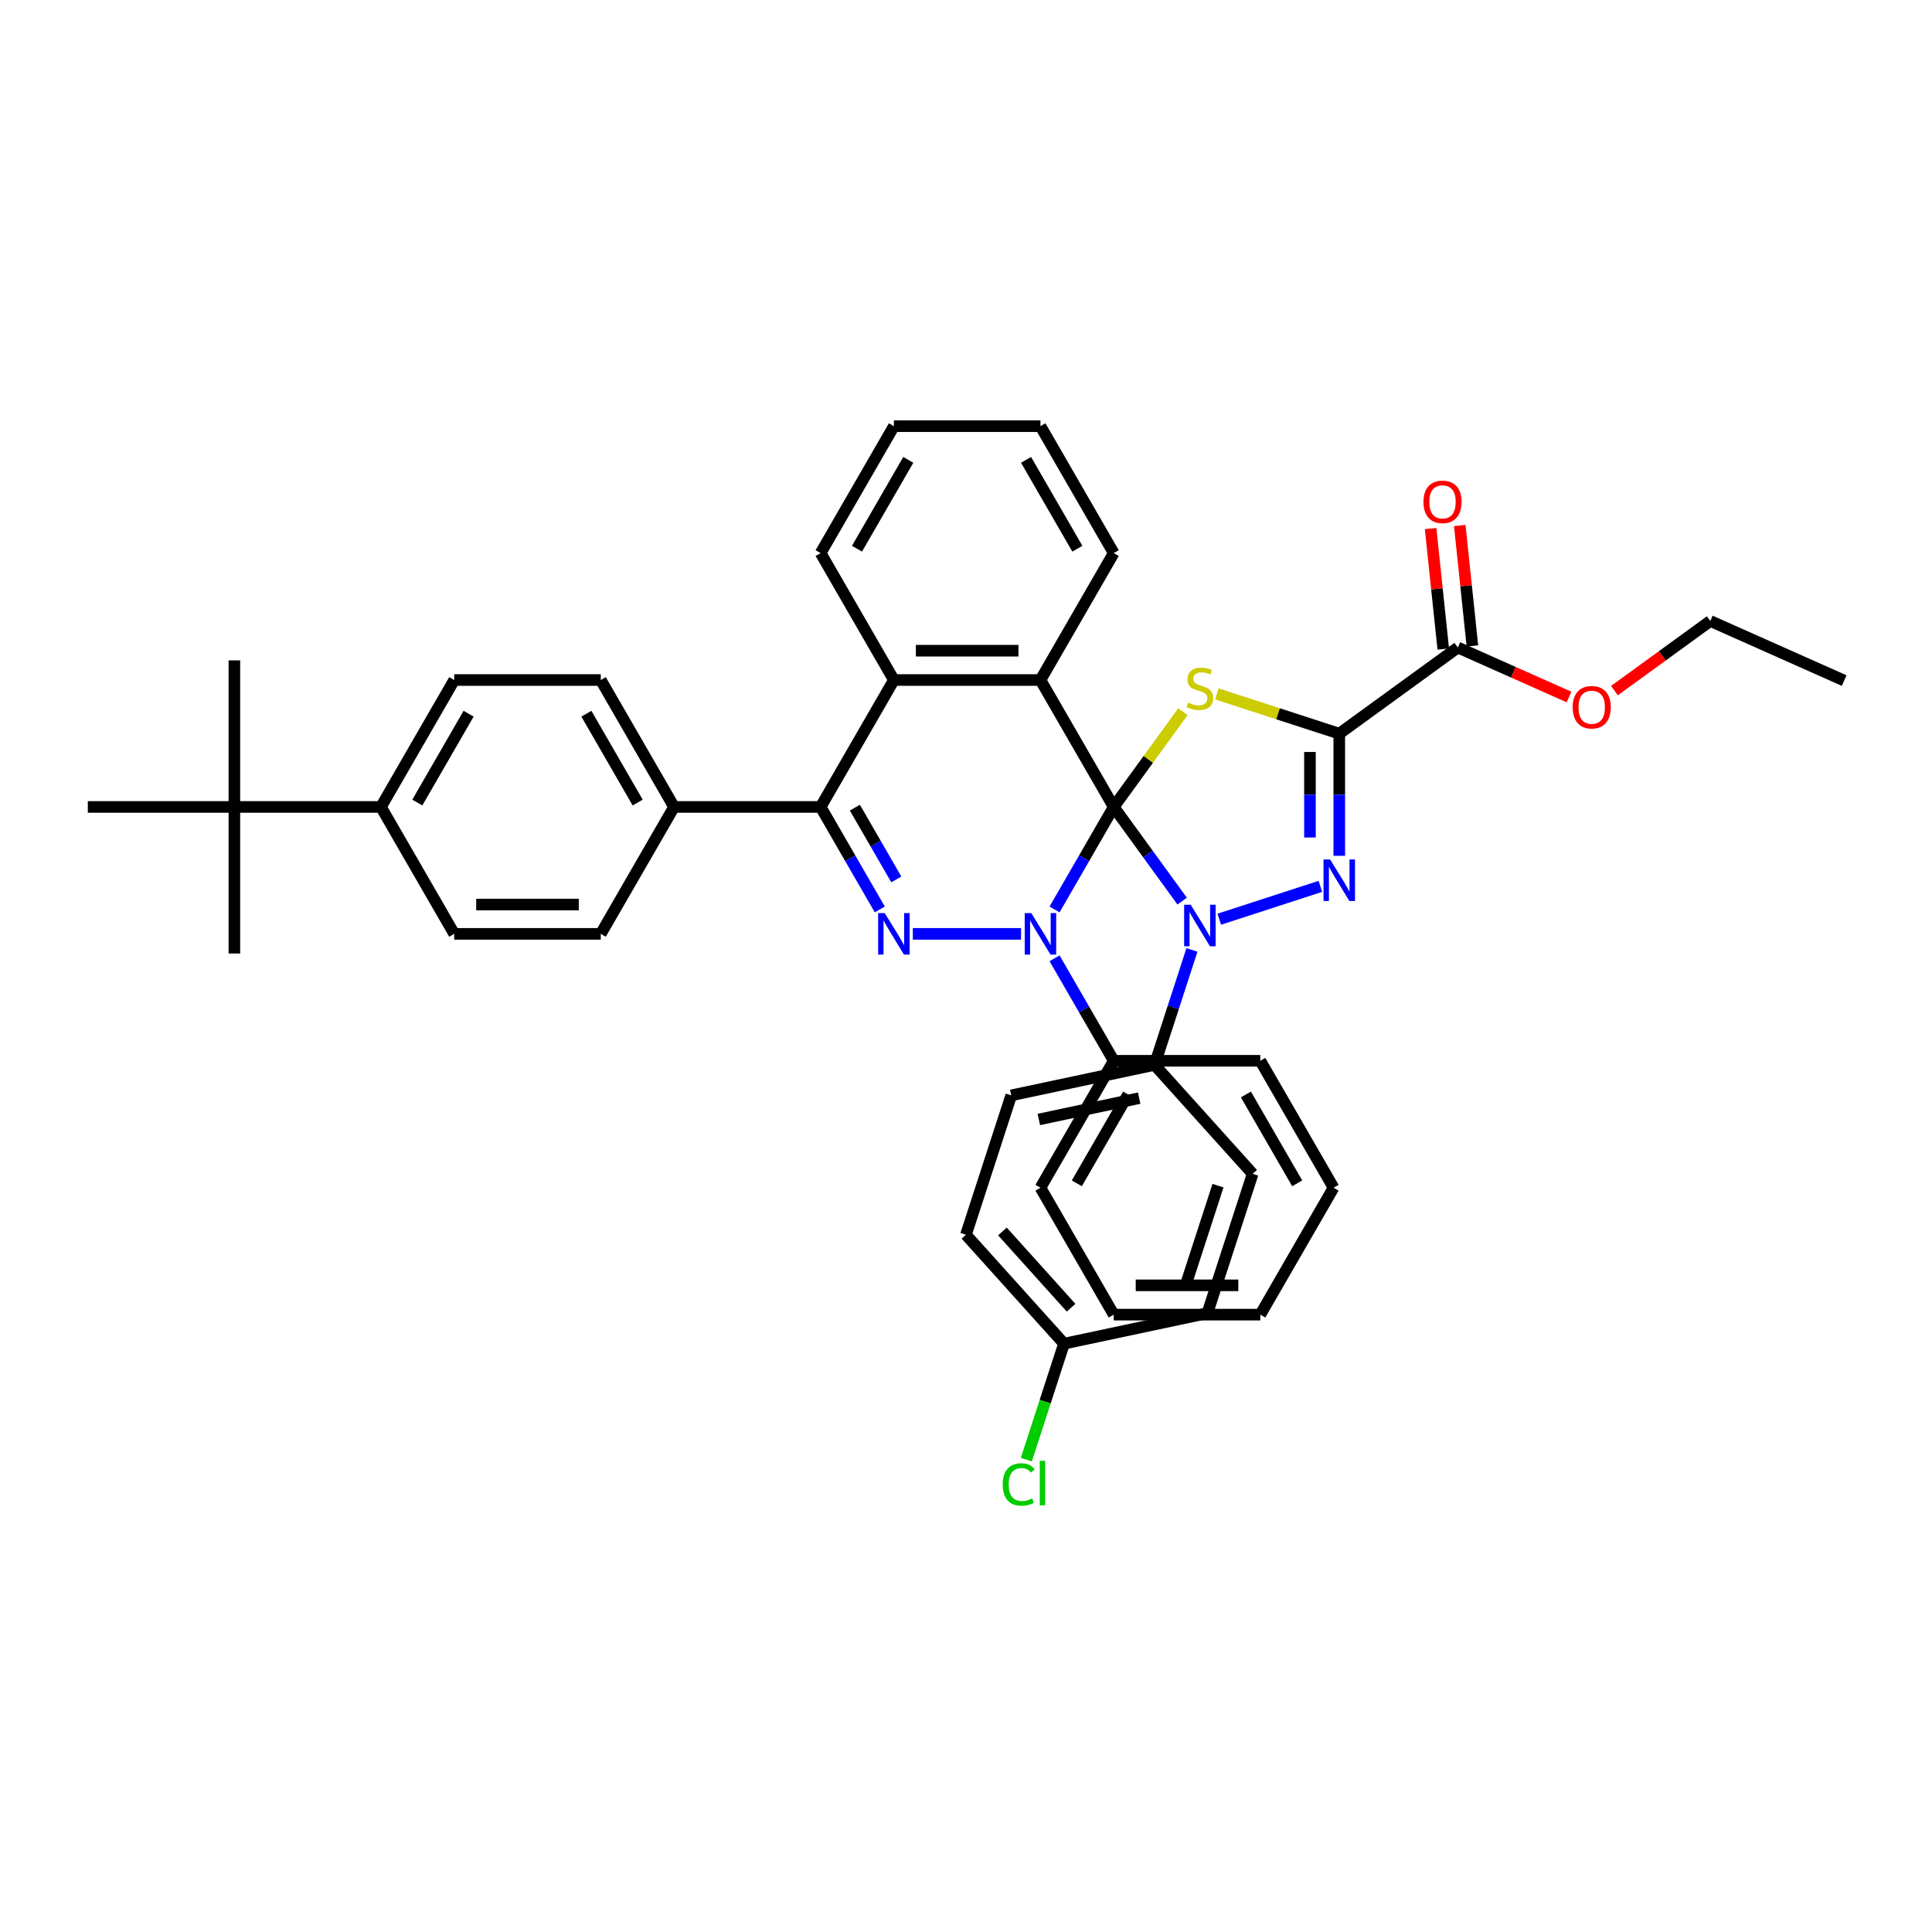 <?xml version='1.0' encoding='iso-8859-1'?>
<svg version='1.1' baseProfile='full'
              xmlns='http://www.w3.org/2000/svg'
                      xmlns:rdkit='http://www.rdkit.org/xml'
                      xmlns:xlink='http://www.w3.org/1999/xlink'
                  xml:space='preserve'
width='1000px' height='1000px' viewBox='0 0 1000 1000'>
<!-- END OF HEADER -->
<rect style='opacity:1.0;fill:#FFFFFF;stroke:none' width='1000' height='1000' x='0' y='0'> </rect>
<path class='bond-0' d='M 576.467,417.672 L 594.17,442.038' style='fill:none;fill-rule:evenodd;stroke:#000000;stroke-width:6px;stroke-linecap:butt;stroke-linejoin:miter;stroke-opacity:1' />
<path class='bond-0' d='M 594.17,442.038 L 611.874,466.405' style='fill:none;fill-rule:evenodd;stroke:#0000FF;stroke-width:6px;stroke-linecap:butt;stroke-linejoin:miter;stroke-opacity:1' />
<path class='bond-1' d='M 576.467,417.672 L 561.151,444.2' style='fill:none;fill-rule:evenodd;stroke:#000000;stroke-width:6px;stroke-linecap:butt;stroke-linejoin:miter;stroke-opacity:1' />
<path class='bond-1' d='M 561.151,444.2 L 545.834,470.729' style='fill:none;fill-rule:evenodd;stroke:#0000FF;stroke-width:6px;stroke-linecap:butt;stroke-linejoin:miter;stroke-opacity:1' />
<path class='bond-2' d='M 576.467,417.672 L 594.369,393.031' style='fill:none;fill-rule:evenodd;stroke:#000000;stroke-width:6px;stroke-linecap:butt;stroke-linejoin:miter;stroke-opacity:1' />
<path class='bond-2' d='M 594.369,393.031 L 612.271,368.391' style='fill:none;fill-rule:evenodd;stroke:#CCCC00;stroke-width:6px;stroke-linecap:butt;stroke-linejoin:miter;stroke-opacity:1' />
<path class='bond-6' d='M 576.467,417.672 L 538.538,351.976' style='fill:none;fill-rule:evenodd;stroke:#000000;stroke-width:6px;stroke-linecap:butt;stroke-linejoin:miter;stroke-opacity:1' />
<path class='bond-4' d='M 631.1,475.779 L 683.422,458.779' style='fill:none;fill-rule:evenodd;stroke:#0000FF;stroke-width:6px;stroke-linecap:butt;stroke-linejoin:miter;stroke-opacity:1' />
<path class='bond-10' d='M 616.949,491.681 L 607.282,521.435' style='fill:none;fill-rule:evenodd;stroke:#0000FF;stroke-width:6px;stroke-linecap:butt;stroke-linejoin:miter;stroke-opacity:1' />
<path class='bond-10' d='M 607.282,521.435 L 597.614,551.189' style='fill:none;fill-rule:evenodd;stroke:#000000;stroke-width:6px;stroke-linecap:butt;stroke-linejoin:miter;stroke-opacity:1' />
<path class='bond-5' d='M 528.494,483.367 L 472.471,483.367' style='fill:none;fill-rule:evenodd;stroke:#0000FF;stroke-width:6px;stroke-linecap:butt;stroke-linejoin:miter;stroke-opacity:1' />
<path class='bond-11' d='M 545.834,496.005 L 561.151,522.534' style='fill:none;fill-rule:evenodd;stroke:#0000FF;stroke-width:6px;stroke-linecap:butt;stroke-linejoin:miter;stroke-opacity:1' />
<path class='bond-11' d='M 561.151,522.534 L 576.467,549.063' style='fill:none;fill-rule:evenodd;stroke:#000000;stroke-width:6px;stroke-linecap:butt;stroke-linejoin:miter;stroke-opacity:1' />
<path class='bond-3' d='M 629.84,359.155 L 661.521,369.448' style='fill:none;fill-rule:evenodd;stroke:#CCCC00;stroke-width:6px;stroke-linecap:butt;stroke-linejoin:miter;stroke-opacity:1' />
<path class='bond-3' d='M 661.521,369.448 L 693.202,379.742' style='fill:none;fill-rule:evenodd;stroke:#000000;stroke-width:6px;stroke-linecap:butt;stroke-linejoin:miter;stroke-opacity:1' />
<path class='bond-9' d='M 693.202,379.742 L 754.573,335.153' style='fill:none;fill-rule:evenodd;stroke:#000000;stroke-width:6px;stroke-linecap:butt;stroke-linejoin:miter;stroke-opacity:1' />
<path class='bond-41' d='M 693.202,379.742 L 693.202,411.353' style='fill:none;fill-rule:evenodd;stroke:#000000;stroke-width:6px;stroke-linecap:butt;stroke-linejoin:miter;stroke-opacity:1' />
<path class='bond-41' d='M 693.202,411.353 L 693.202,442.963' style='fill:none;fill-rule:evenodd;stroke:#0000FF;stroke-width:6px;stroke-linecap:butt;stroke-linejoin:miter;stroke-opacity:1' />
<path class='bond-41' d='M 678.03,389.225 L 678.03,411.353' style='fill:none;fill-rule:evenodd;stroke:#000000;stroke-width:6px;stroke-linecap:butt;stroke-linejoin:miter;stroke-opacity:1' />
<path class='bond-41' d='M 678.03,411.353 L 678.03,433.48' style='fill:none;fill-rule:evenodd;stroke:#0000FF;stroke-width:6px;stroke-linecap:butt;stroke-linejoin:miter;stroke-opacity:1' />
<path class='bond-42' d='M 455.382,470.729 L 440.066,444.2' style='fill:none;fill-rule:evenodd;stroke:#0000FF;stroke-width:6px;stroke-linecap:butt;stroke-linejoin:miter;stroke-opacity:1' />
<path class='bond-42' d='M 440.066,444.2 L 424.749,417.672' style='fill:none;fill-rule:evenodd;stroke:#000000;stroke-width:6px;stroke-linecap:butt;stroke-linejoin:miter;stroke-opacity:1' />
<path class='bond-42' d='M 463.926,455.185 L 453.205,436.614' style='fill:none;fill-rule:evenodd;stroke:#0000FF;stroke-width:6px;stroke-linecap:butt;stroke-linejoin:miter;stroke-opacity:1' />
<path class='bond-42' d='M 453.205,436.614 L 442.483,418.044' style='fill:none;fill-rule:evenodd;stroke:#000000;stroke-width:6px;stroke-linecap:butt;stroke-linejoin:miter;stroke-opacity:1' />
<path class='bond-8' d='M 538.538,351.976 L 462.679,351.976' style='fill:none;fill-rule:evenodd;stroke:#000000;stroke-width:6px;stroke-linecap:butt;stroke-linejoin:miter;stroke-opacity:1' />
<path class='bond-8' d='M 527.159,336.804 L 474.058,336.804' style='fill:none;fill-rule:evenodd;stroke:#000000;stroke-width:6px;stroke-linecap:butt;stroke-linejoin:miter;stroke-opacity:1' />
<path class='bond-24' d='M 538.538,351.976 L 576.467,286.28' style='fill:none;fill-rule:evenodd;stroke:#000000;stroke-width:6px;stroke-linecap:butt;stroke-linejoin:miter;stroke-opacity:1' />
<path class='bond-7' d='M 424.749,417.672 L 462.679,351.976' style='fill:none;fill-rule:evenodd;stroke:#000000;stroke-width:6px;stroke-linecap:butt;stroke-linejoin:miter;stroke-opacity:1' />
<path class='bond-12' d='M 424.749,417.672 L 348.89,417.672' style='fill:none;fill-rule:evenodd;stroke:#000000;stroke-width:6px;stroke-linecap:butt;stroke-linejoin:miter;stroke-opacity:1' />
<path class='bond-28' d='M 462.679,351.976 L 424.749,286.28' style='fill:none;fill-rule:evenodd;stroke:#000000;stroke-width:6px;stroke-linecap:butt;stroke-linejoin:miter;stroke-opacity:1' />
<path class='bond-15' d='M 762.117,334.36 L 758.841,303.185' style='fill:none;fill-rule:evenodd;stroke:#000000;stroke-width:6px;stroke-linecap:butt;stroke-linejoin:miter;stroke-opacity:1' />
<path class='bond-15' d='M 758.841,303.185 L 755.564,272.01' style='fill:none;fill-rule:evenodd;stroke:#FF0000;stroke-width:6px;stroke-linecap:butt;stroke-linejoin:miter;stroke-opacity:1' />
<path class='bond-15' d='M 747.029,335.946 L 743.752,304.771' style='fill:none;fill-rule:evenodd;stroke:#000000;stroke-width:6px;stroke-linecap:butt;stroke-linejoin:miter;stroke-opacity:1' />
<path class='bond-15' d='M 743.752,304.771 L 740.476,273.596' style='fill:none;fill-rule:evenodd;stroke:#FF0000;stroke-width:6px;stroke-linecap:butt;stroke-linejoin:miter;stroke-opacity:1' />
<path class='bond-22' d='M 754.573,335.153 L 783.344,347.963' style='fill:none;fill-rule:evenodd;stroke:#000000;stroke-width:6px;stroke-linecap:butt;stroke-linejoin:miter;stroke-opacity:1' />
<path class='bond-22' d='M 783.344,347.963 L 812.116,360.773' style='fill:none;fill-rule:evenodd;stroke:#FF0000;stroke-width:6px;stroke-linecap:butt;stroke-linejoin:miter;stroke-opacity:1' />
<path class='bond-20' d='M 597.614,551.189 L 523.413,566.961' style='fill:none;fill-rule:evenodd;stroke:#000000;stroke-width:6px;stroke-linecap:butt;stroke-linejoin:miter;stroke-opacity:1' />
<path class='bond-20' d='M 589.638,568.395 L 537.697,579.435' style='fill:none;fill-rule:evenodd;stroke:#000000;stroke-width:6px;stroke-linecap:butt;stroke-linejoin:miter;stroke-opacity:1' />
<path class='bond-21' d='M 597.614,551.189 L 648.374,607.563' style='fill:none;fill-rule:evenodd;stroke:#000000;stroke-width:6px;stroke-linecap:butt;stroke-linejoin:miter;stroke-opacity:1' />
<path class='bond-32' d='M 576.467,549.063 L 538.538,614.759' style='fill:none;fill-rule:evenodd;stroke:#000000;stroke-width:6px;stroke-linecap:butt;stroke-linejoin:miter;stroke-opacity:1' />
<path class='bond-32' d='M 583.917,566.503 L 557.366,612.49' style='fill:none;fill-rule:evenodd;stroke:#000000;stroke-width:6px;stroke-linecap:butt;stroke-linejoin:miter;stroke-opacity:1' />
<path class='bond-33' d='M 576.467,549.063 L 652.326,549.063' style='fill:none;fill-rule:evenodd;stroke:#000000;stroke-width:6px;stroke-linecap:butt;stroke-linejoin:miter;stroke-opacity:1' />
<path class='bond-16' d='M 348.89,417.672 L 310.961,483.367' style='fill:none;fill-rule:evenodd;stroke:#000000;stroke-width:6px;stroke-linecap:butt;stroke-linejoin:miter;stroke-opacity:1' />
<path class='bond-17' d='M 348.89,417.672 L 310.961,351.976' style='fill:none;fill-rule:evenodd;stroke:#000000;stroke-width:6px;stroke-linecap:butt;stroke-linejoin:miter;stroke-opacity:1' />
<path class='bond-17' d='M 330.062,415.403 L 303.511,369.416' style='fill:none;fill-rule:evenodd;stroke:#000000;stroke-width:6px;stroke-linecap:butt;stroke-linejoin:miter;stroke-opacity:1' />
<path class='bond-13' d='M 121.313,417.672 L 197.172,417.672' style='fill:none;fill-rule:evenodd;stroke:#000000;stroke-width:6px;stroke-linecap:butt;stroke-linejoin:miter;stroke-opacity:1' />
<path class='bond-29' d='M 121.313,417.672 L 121.313,341.813' style='fill:none;fill-rule:evenodd;stroke:#000000;stroke-width:6px;stroke-linecap:butt;stroke-linejoin:miter;stroke-opacity:1' />
<path class='bond-30' d='M 121.313,417.672 L 121.313,493.53' style='fill:none;fill-rule:evenodd;stroke:#000000;stroke-width:6px;stroke-linecap:butt;stroke-linejoin:miter;stroke-opacity:1' />
<path class='bond-31' d='M 121.313,417.672 L 45.455,417.672' style='fill:none;fill-rule:evenodd;stroke:#000000;stroke-width:6px;stroke-linecap:butt;stroke-linejoin:miter;stroke-opacity:1' />
<path class='bond-14' d='M 197.172,417.672 L 235.102,351.976' style='fill:none;fill-rule:evenodd;stroke:#000000;stroke-width:6px;stroke-linecap:butt;stroke-linejoin:miter;stroke-opacity:1' />
<path class='bond-14' d='M 216.001,415.403 L 242.552,369.416' style='fill:none;fill-rule:evenodd;stroke:#000000;stroke-width:6px;stroke-linecap:butt;stroke-linejoin:miter;stroke-opacity:1' />
<path class='bond-46' d='M 197.172,417.672 L 235.102,483.367' style='fill:none;fill-rule:evenodd;stroke:#000000;stroke-width:6px;stroke-linecap:butt;stroke-linejoin:miter;stroke-opacity:1' />
<path class='bond-18' d='M 310.961,483.367 L 235.102,483.367' style='fill:none;fill-rule:evenodd;stroke:#000000;stroke-width:6px;stroke-linecap:butt;stroke-linejoin:miter;stroke-opacity:1' />
<path class='bond-18' d='M 299.582,468.196 L 246.481,468.196' style='fill:none;fill-rule:evenodd;stroke:#000000;stroke-width:6px;stroke-linecap:butt;stroke-linejoin:miter;stroke-opacity:1' />
<path class='bond-19' d='M 310.961,351.976 L 235.102,351.976' style='fill:none;fill-rule:evenodd;stroke:#000000;stroke-width:6px;stroke-linecap:butt;stroke-linejoin:miter;stroke-opacity:1' />
<path class='bond-25' d='M 523.413,566.961 L 499.971,639.107' style='fill:none;fill-rule:evenodd;stroke:#000000;stroke-width:6px;stroke-linecap:butt;stroke-linejoin:miter;stroke-opacity:1' />
<path class='bond-26' d='M 648.374,607.563 L 624.932,679.709' style='fill:none;fill-rule:evenodd;stroke:#000000;stroke-width:6px;stroke-linecap:butt;stroke-linejoin:miter;stroke-opacity:1' />
<path class='bond-26' d='M 630.428,613.697 L 614.019,664.199' style='fill:none;fill-rule:evenodd;stroke:#000000;stroke-width:6px;stroke-linecap:butt;stroke-linejoin:miter;stroke-opacity:1' />
<path class='bond-34' d='M 835.632,357.465 L 860.438,339.442' style='fill:none;fill-rule:evenodd;stroke:#FF0000;stroke-width:6px;stroke-linecap:butt;stroke-linejoin:miter;stroke-opacity:1' />
<path class='bond-34' d='M 860.438,339.442 L 885.245,321.419' style='fill:none;fill-rule:evenodd;stroke:#000000;stroke-width:6px;stroke-linecap:butt;stroke-linejoin:miter;stroke-opacity:1' />
<path class='bond-23' d='M 550.731,695.481 L 624.932,679.709' style='fill:none;fill-rule:evenodd;stroke:#000000;stroke-width:6px;stroke-linecap:butt;stroke-linejoin:miter;stroke-opacity:1' />
<path class='bond-27' d='M 550.731,695.481 L 540.977,725.501' style='fill:none;fill-rule:evenodd;stroke:#000000;stroke-width:6px;stroke-linecap:butt;stroke-linejoin:miter;stroke-opacity:1' />
<path class='bond-27' d='M 540.977,725.501 L 531.223,755.52' style='fill:none;fill-rule:evenodd;stroke:#00CC00;stroke-width:6px;stroke-linecap:butt;stroke-linejoin:miter;stroke-opacity:1' />
<path class='bond-44' d='M 550.731,695.481 L 499.971,639.107' style='fill:none;fill-rule:evenodd;stroke:#000000;stroke-width:6px;stroke-linecap:butt;stroke-linejoin:miter;stroke-opacity:1' />
<path class='bond-44' d='M 554.392,676.873 L 518.86,637.411' style='fill:none;fill-rule:evenodd;stroke:#000000;stroke-width:6px;stroke-linecap:butt;stroke-linejoin:miter;stroke-opacity:1' />
<path class='bond-35' d='M 576.467,286.28 L 538.538,220.584' style='fill:none;fill-rule:evenodd;stroke:#000000;stroke-width:6px;stroke-linecap:butt;stroke-linejoin:miter;stroke-opacity:1' />
<path class='bond-35' d='M 557.638,284.012 L 531.088,238.025' style='fill:none;fill-rule:evenodd;stroke:#000000;stroke-width:6px;stroke-linecap:butt;stroke-linejoin:miter;stroke-opacity:1' />
<path class='bond-43' d='M 424.749,286.28 L 462.679,220.584' style='fill:none;fill-rule:evenodd;stroke:#000000;stroke-width:6px;stroke-linecap:butt;stroke-linejoin:miter;stroke-opacity:1' />
<path class='bond-43' d='M 443.578,284.012 L 470.128,238.025' style='fill:none;fill-rule:evenodd;stroke:#000000;stroke-width:6px;stroke-linecap:butt;stroke-linejoin:miter;stroke-opacity:1' />
<path class='bond-38' d='M 538.538,614.759 L 576.467,680.455' style='fill:none;fill-rule:evenodd;stroke:#000000;stroke-width:6px;stroke-linecap:butt;stroke-linejoin:miter;stroke-opacity:1' />
<path class='bond-39' d='M 652.326,549.063 L 690.255,614.759' style='fill:none;fill-rule:evenodd;stroke:#000000;stroke-width:6px;stroke-linecap:butt;stroke-linejoin:miter;stroke-opacity:1' />
<path class='bond-39' d='M 644.876,566.503 L 671.427,612.49' style='fill:none;fill-rule:evenodd;stroke:#000000;stroke-width:6px;stroke-linecap:butt;stroke-linejoin:miter;stroke-opacity:1' />
<path class='bond-37' d='M 885.245,321.419 L 954.545,352.274' style='fill:none;fill-rule:evenodd;stroke:#000000;stroke-width:6px;stroke-linecap:butt;stroke-linejoin:miter;stroke-opacity:1' />
<path class='bond-36' d='M 538.538,220.584 L 462.679,220.584' style='fill:none;fill-rule:evenodd;stroke:#000000;stroke-width:6px;stroke-linecap:butt;stroke-linejoin:miter;stroke-opacity:1' />
<path class='bond-45' d='M 576.467,680.455 L 652.326,680.455' style='fill:none;fill-rule:evenodd;stroke:#000000;stroke-width:6px;stroke-linecap:butt;stroke-linejoin:miter;stroke-opacity:1' />
<path class='bond-45' d='M 587.846,665.283 L 640.947,665.283' style='fill:none;fill-rule:evenodd;stroke:#000000;stroke-width:6px;stroke-linecap:butt;stroke-linejoin:miter;stroke-opacity:1' />
<path class='bond-40' d='M 690.255,614.759 L 652.326,680.455' style='fill:none;fill-rule:evenodd;stroke:#000000;stroke-width:6px;stroke-linecap:butt;stroke-linejoin:miter;stroke-opacity:1' />
<path  class='atom-1' d='M 616.307 468.301
L 623.347 479.68
Q 624.045 480.803, 625.167 482.836
Q 626.29 484.869, 626.351 484.99
L 626.351 468.301
L 629.203 468.301
L 629.203 489.784
L 626.26 489.784
L 618.704 477.343
Q 617.824 475.887, 616.884 474.218
Q 615.973 472.549, 615.7 472.033
L 615.7 489.784
L 612.909 489.784
L 612.909 468.301
L 616.307 468.301
' fill='#0000FF'/>
<path  class='atom-2' d='M 533.789 472.626
L 540.829 484.005
Q 541.526 485.127, 542.649 487.16
Q 543.772 489.193, 543.833 489.315
L 543.833 472.626
L 546.685 472.626
L 546.685 494.109
L 543.742 494.109
L 536.186 481.668
Q 535.306 480.212, 534.365 478.543
Q 533.455 476.874, 533.182 476.358
L 533.182 494.109
L 530.39 494.109
L 530.39 472.626
L 533.789 472.626
' fill='#0000FF'/>
<path  class='atom-3' d='M 614.987 363.674
Q 615.23 363.765, 616.231 364.19
Q 617.233 364.615, 618.325 364.888
Q 619.448 365.13, 620.54 365.13
Q 622.573 365.13, 623.756 364.159
Q 624.94 363.158, 624.94 361.428
Q 624.94 360.245, 624.333 359.517
Q 623.756 358.789, 622.846 358.394
Q 621.936 358, 620.419 357.544
Q 618.507 356.968, 617.354 356.422
Q 616.231 355.876, 615.412 354.723
Q 614.623 353.569, 614.623 351.627
Q 614.623 348.927, 616.444 347.258
Q 618.295 345.589, 621.936 345.589
Q 624.424 345.589, 627.246 346.773
L 626.548 349.109
Q 623.969 348.047, 622.027 348.047
Q 619.933 348.047, 618.78 348.927
Q 617.627 349.777, 617.657 351.263
Q 617.657 352.416, 618.234 353.114
Q 618.841 353.812, 619.69 354.207
Q 620.57 354.601, 622.027 355.056
Q 623.969 355.663, 625.122 356.27
Q 626.275 356.877, 627.094 358.121
Q 627.944 359.335, 627.944 361.428
Q 627.944 364.402, 625.941 366.01
Q 623.969 367.588, 620.661 367.588
Q 618.75 367.588, 617.293 367.163
Q 615.867 366.769, 614.168 366.071
L 614.987 363.674
' fill='#CCCC00'/>
<path  class='atom-5' d='M 688.453 444.859
L 695.493 456.238
Q 696.191 457.361, 697.314 459.394
Q 698.436 461.427, 698.497 461.548
L 698.497 444.859
L 701.349 444.859
L 701.349 466.343
L 698.406 466.343
L 690.85 453.902
Q 689.97 452.445, 689.03 450.776
Q 688.119 449.108, 687.846 448.592
L 687.846 466.343
L 685.055 466.343
L 685.055 444.859
L 688.453 444.859
' fill='#0000FF'/>
<path  class='atom-6' d='M 457.93 472.626
L 464.97 484.005
Q 465.668 485.127, 466.79 487.16
Q 467.913 489.193, 467.974 489.315
L 467.974 472.626
L 470.826 472.626
L 470.826 494.109
L 467.883 494.109
L 460.327 481.668
Q 459.447 480.212, 458.506 478.543
Q 457.596 476.874, 457.323 476.358
L 457.323 494.109
L 454.531 494.109
L 454.531 472.626
L 457.93 472.626
' fill='#0000FF'/>
<path  class='atom-16' d='M 736.782 259.771
Q 736.782 254.612, 739.331 251.73
Q 741.88 248.847, 746.644 248.847
Q 751.408 248.847, 753.957 251.73
Q 756.505 254.612, 756.505 259.771
Q 756.505 264.99, 753.926 267.963
Q 751.347 270.907, 746.644 270.907
Q 741.91 270.907, 739.331 267.963
Q 736.782 265.02, 736.782 259.771
M 746.644 268.479
Q 749.921 268.479, 751.681 266.295
Q 753.471 264.079, 753.471 259.771
Q 753.471 255.553, 751.681 253.429
Q 749.921 251.274, 746.644 251.274
Q 743.367 251.274, 741.576 253.399
Q 739.816 255.523, 739.816 259.771
Q 739.816 264.11, 741.576 266.295
Q 743.367 268.479, 746.644 268.479
' fill='#FF0000'/>
<path  class='atom-23' d='M 814.012 366.069
Q 814.012 360.91, 816.561 358.028
Q 819.11 355.145, 823.874 355.145
Q 828.638 355.145, 831.187 358.028
Q 833.735 360.91, 833.735 366.069
Q 833.735 371.288, 831.156 374.261
Q 828.577 377.205, 823.874 377.205
Q 819.14 377.205, 816.561 374.261
Q 814.012 371.318, 814.012 366.069
M 823.874 374.777
Q 827.151 374.777, 828.911 372.592
Q 830.701 370.377, 830.701 366.069
Q 830.701 361.851, 828.911 359.727
Q 827.151 357.572, 823.874 357.572
Q 820.597 357.572, 818.806 359.696
Q 817.046 361.821, 817.046 366.069
Q 817.046 370.408, 818.806 372.592
Q 820.597 374.777, 823.874 374.777
' fill='#FF0000'/>
<path  class='atom-28' d='M 519.005 768.371
Q 519.005 763.03, 521.493 760.239
Q 524.012 757.417, 528.776 757.417
Q 533.206 757.417, 535.573 760.542
L 533.57 762.181
Q 531.841 759.905, 528.776 759.905
Q 525.529 759.905, 523.8 762.09
Q 522.1 764.244, 522.1 768.371
Q 522.1 772.619, 523.86 774.804
Q 525.65 776.988, 529.11 776.988
Q 531.476 776.988, 534.238 775.562
L 535.087 777.838
Q 533.965 778.566, 532.265 778.991
Q 530.566 779.416, 528.685 779.416
Q 524.012 779.416, 521.493 776.563
Q 519.005 773.711, 519.005 768.371
' fill='#00CC00'/>
<path  class='atom-28' d='M 538.182 756.112
L 540.974 756.112
L 540.974 779.143
L 538.182 779.143
L 538.182 756.112
' fill='#00CC00'/>
</svg>
